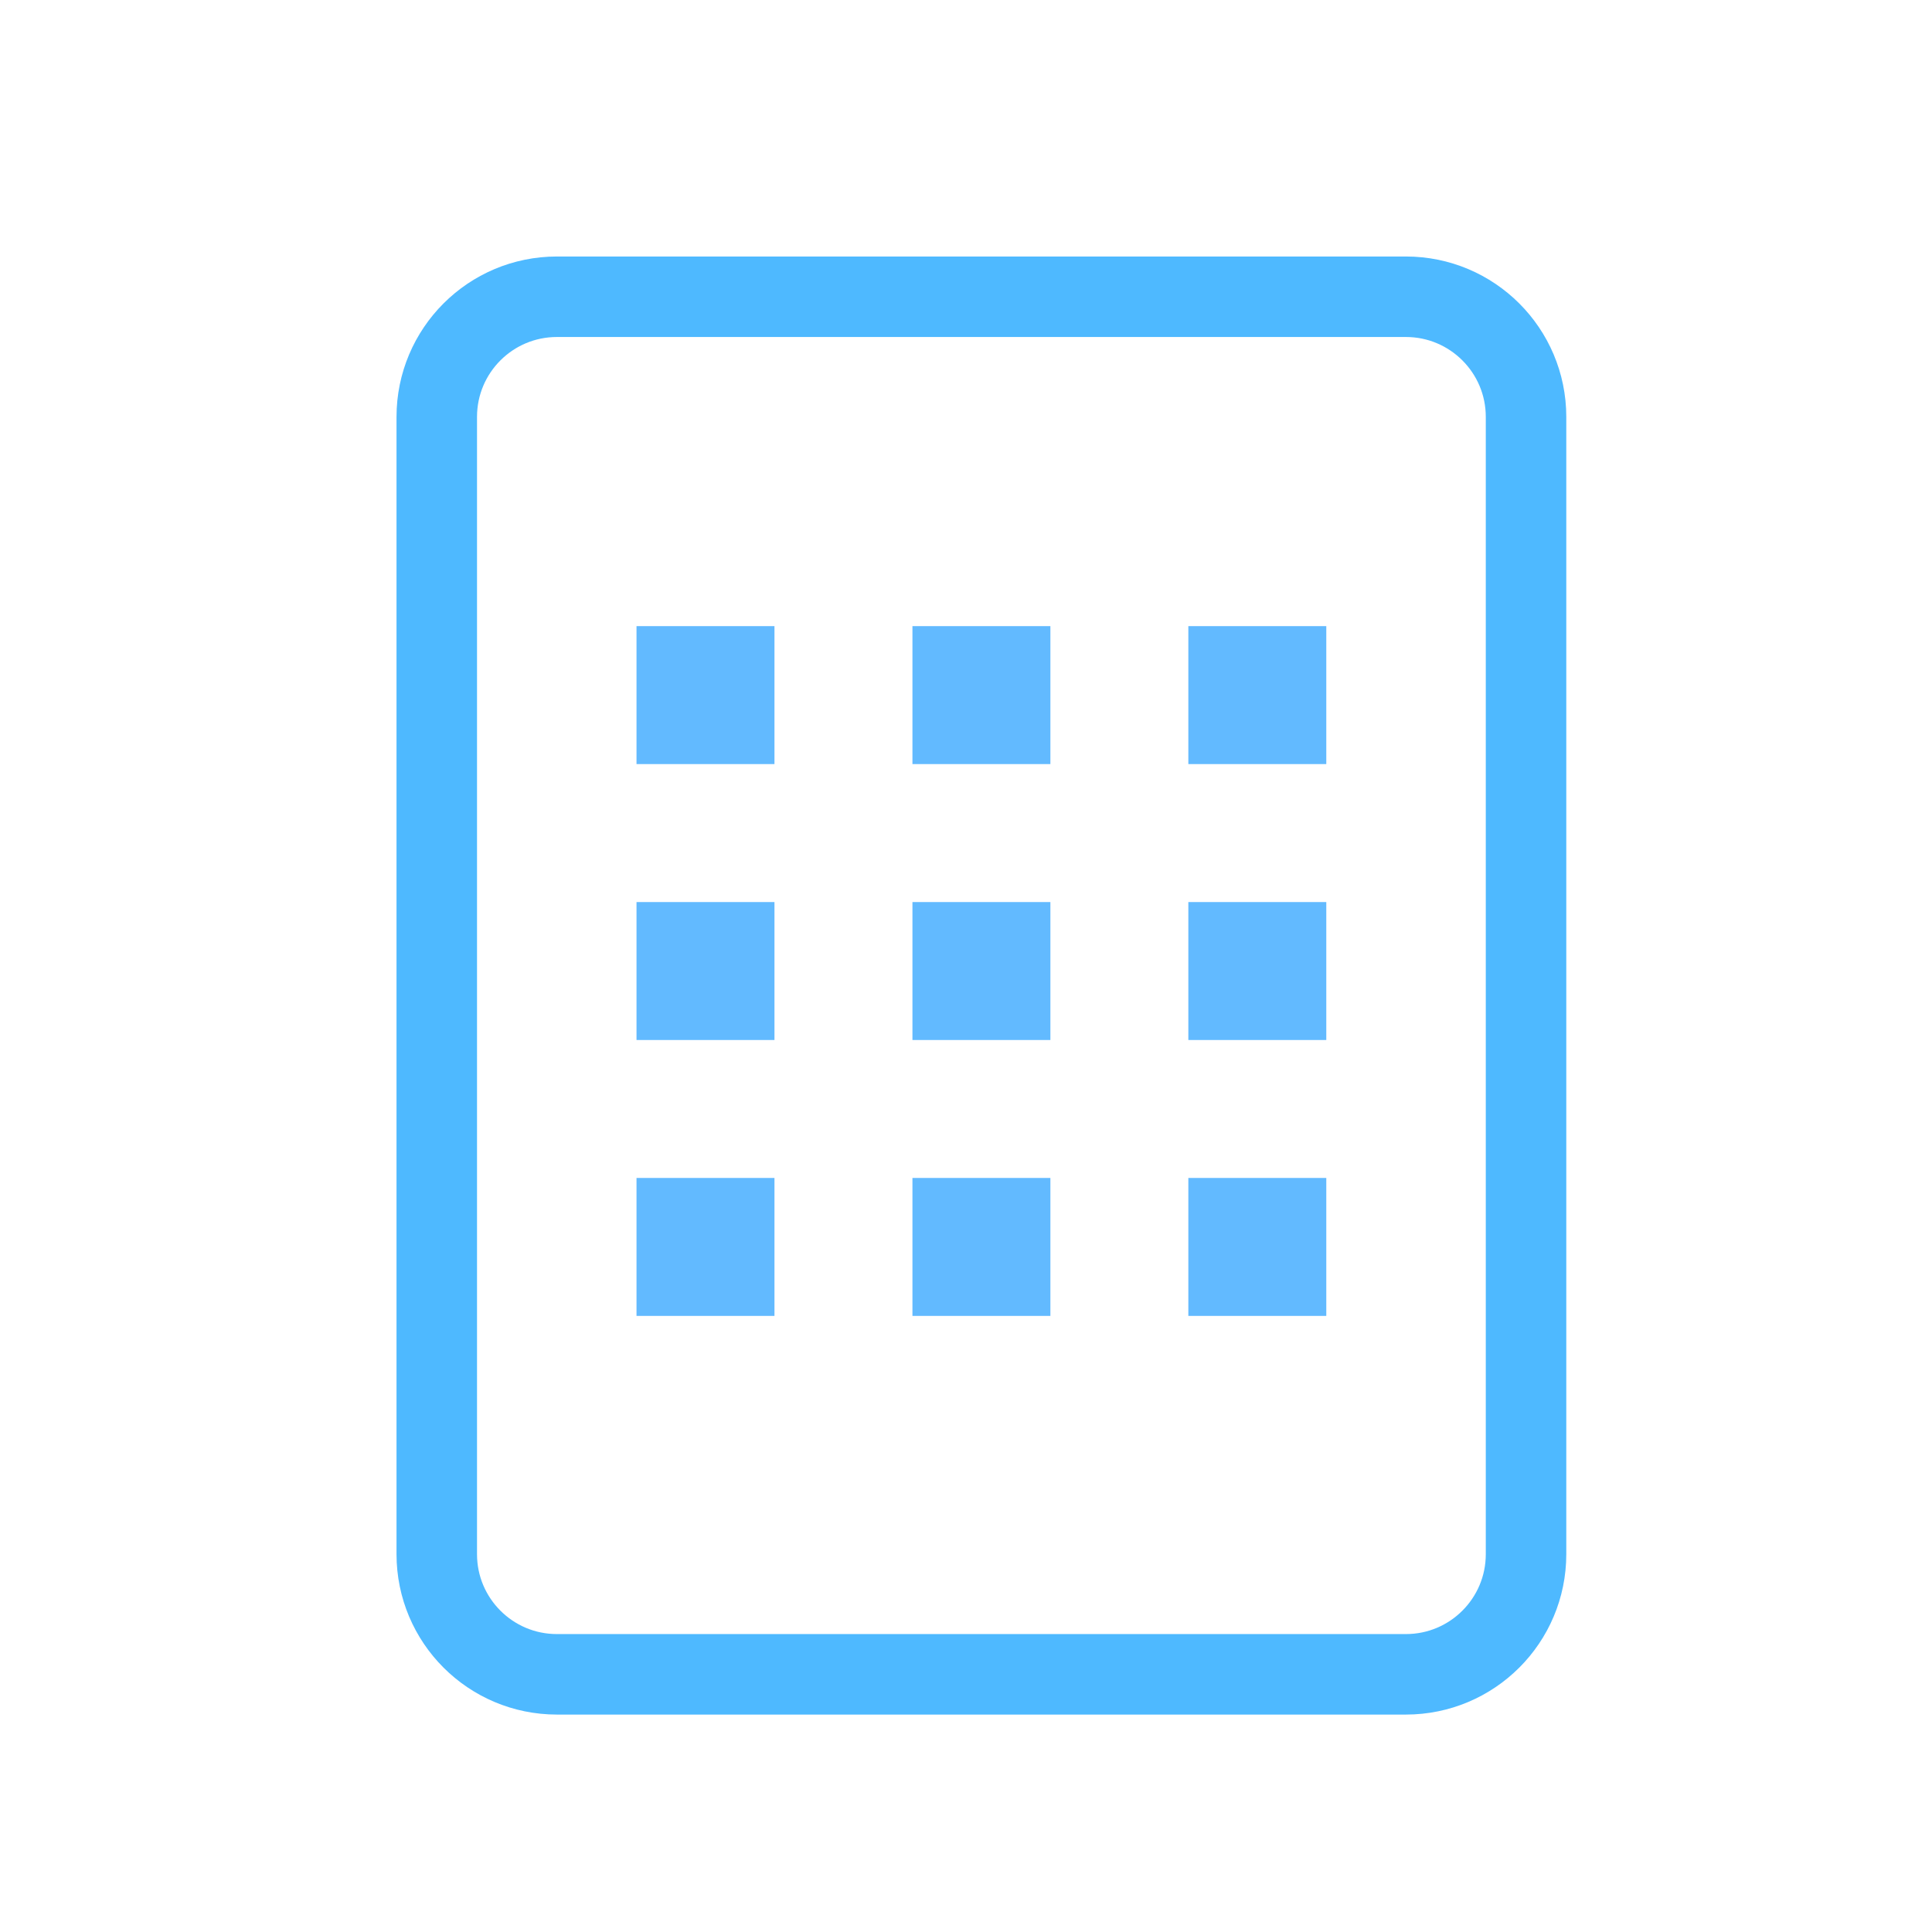 <?xml version="1.0" encoding="utf-8"?>
<!-- Generator: Adobe Illustrator 17.0.0, SVG Export Plug-In . SVG Version: 6.00 Build 0)  -->
<!DOCTYPE svg PUBLIC "-//W3C//DTD SVG 1.1//EN" "http://www.w3.org/Graphics/SVG/1.1/DTD/svg11.dtd">
<svg version="1.1" xmlns="http://www.w3.org/2000/svg" xmlns:xlink="http://www.w3.org/1999/xlink" x="0px" y="0px" width="72px"
	 height="72px" viewBox="0 0 72 72" enable-background="new 0 0 72 72" xml:space="preserve">
<g id="Layer_1">
</g>
<g id="Layer_2">
	<path fill="none" stroke="#4EB9FF" stroke-width="3" stroke-miterlimit="10" d="M56.871,43.315V15.536
		c0-2.472-2.005-4.477-4.477-4.477H20.755c-2.474,0-4.478,2.005-4.478,4.477V57.92c0,2.472,2.005,4.477,4.477,4.477h31.64
		c2.472,0,4.477-2.005,4.477-4.477V43.315"/>
	<rect x="23.721" y="23.334" fill="#62BAFF" width="5.141" height="5.141"/>
	<rect x="34.004" y="23.334" fill="#62BAFF" width="5.141" height="5.141"/>
	<rect x="44.286" y="23.334" fill="#62BAFF" width="5.141" height="5.141"/>
	<rect x="44.286" y="33.617" fill="#62BAFF" width="5.141" height="5.141"/>
	<rect x="34.004" y="33.617" fill="#62BAFF" width="5.141" height="5.141"/>
	<rect x="23.721" y="33.617" fill="#62BAFF" width="5.141" height="5.141"/>
	<rect x="23.721" y="43.899" fill="#62BAFF" width="5.141" height="5.141"/>
	<rect x="34.004" y="43.899" fill="#62BAFF" width="5.141" height="5.141"/>
	<rect x="44.286" y="43.899" fill="#62BAFF" width="5.141" height="5.141"/>
</g>
</svg>
